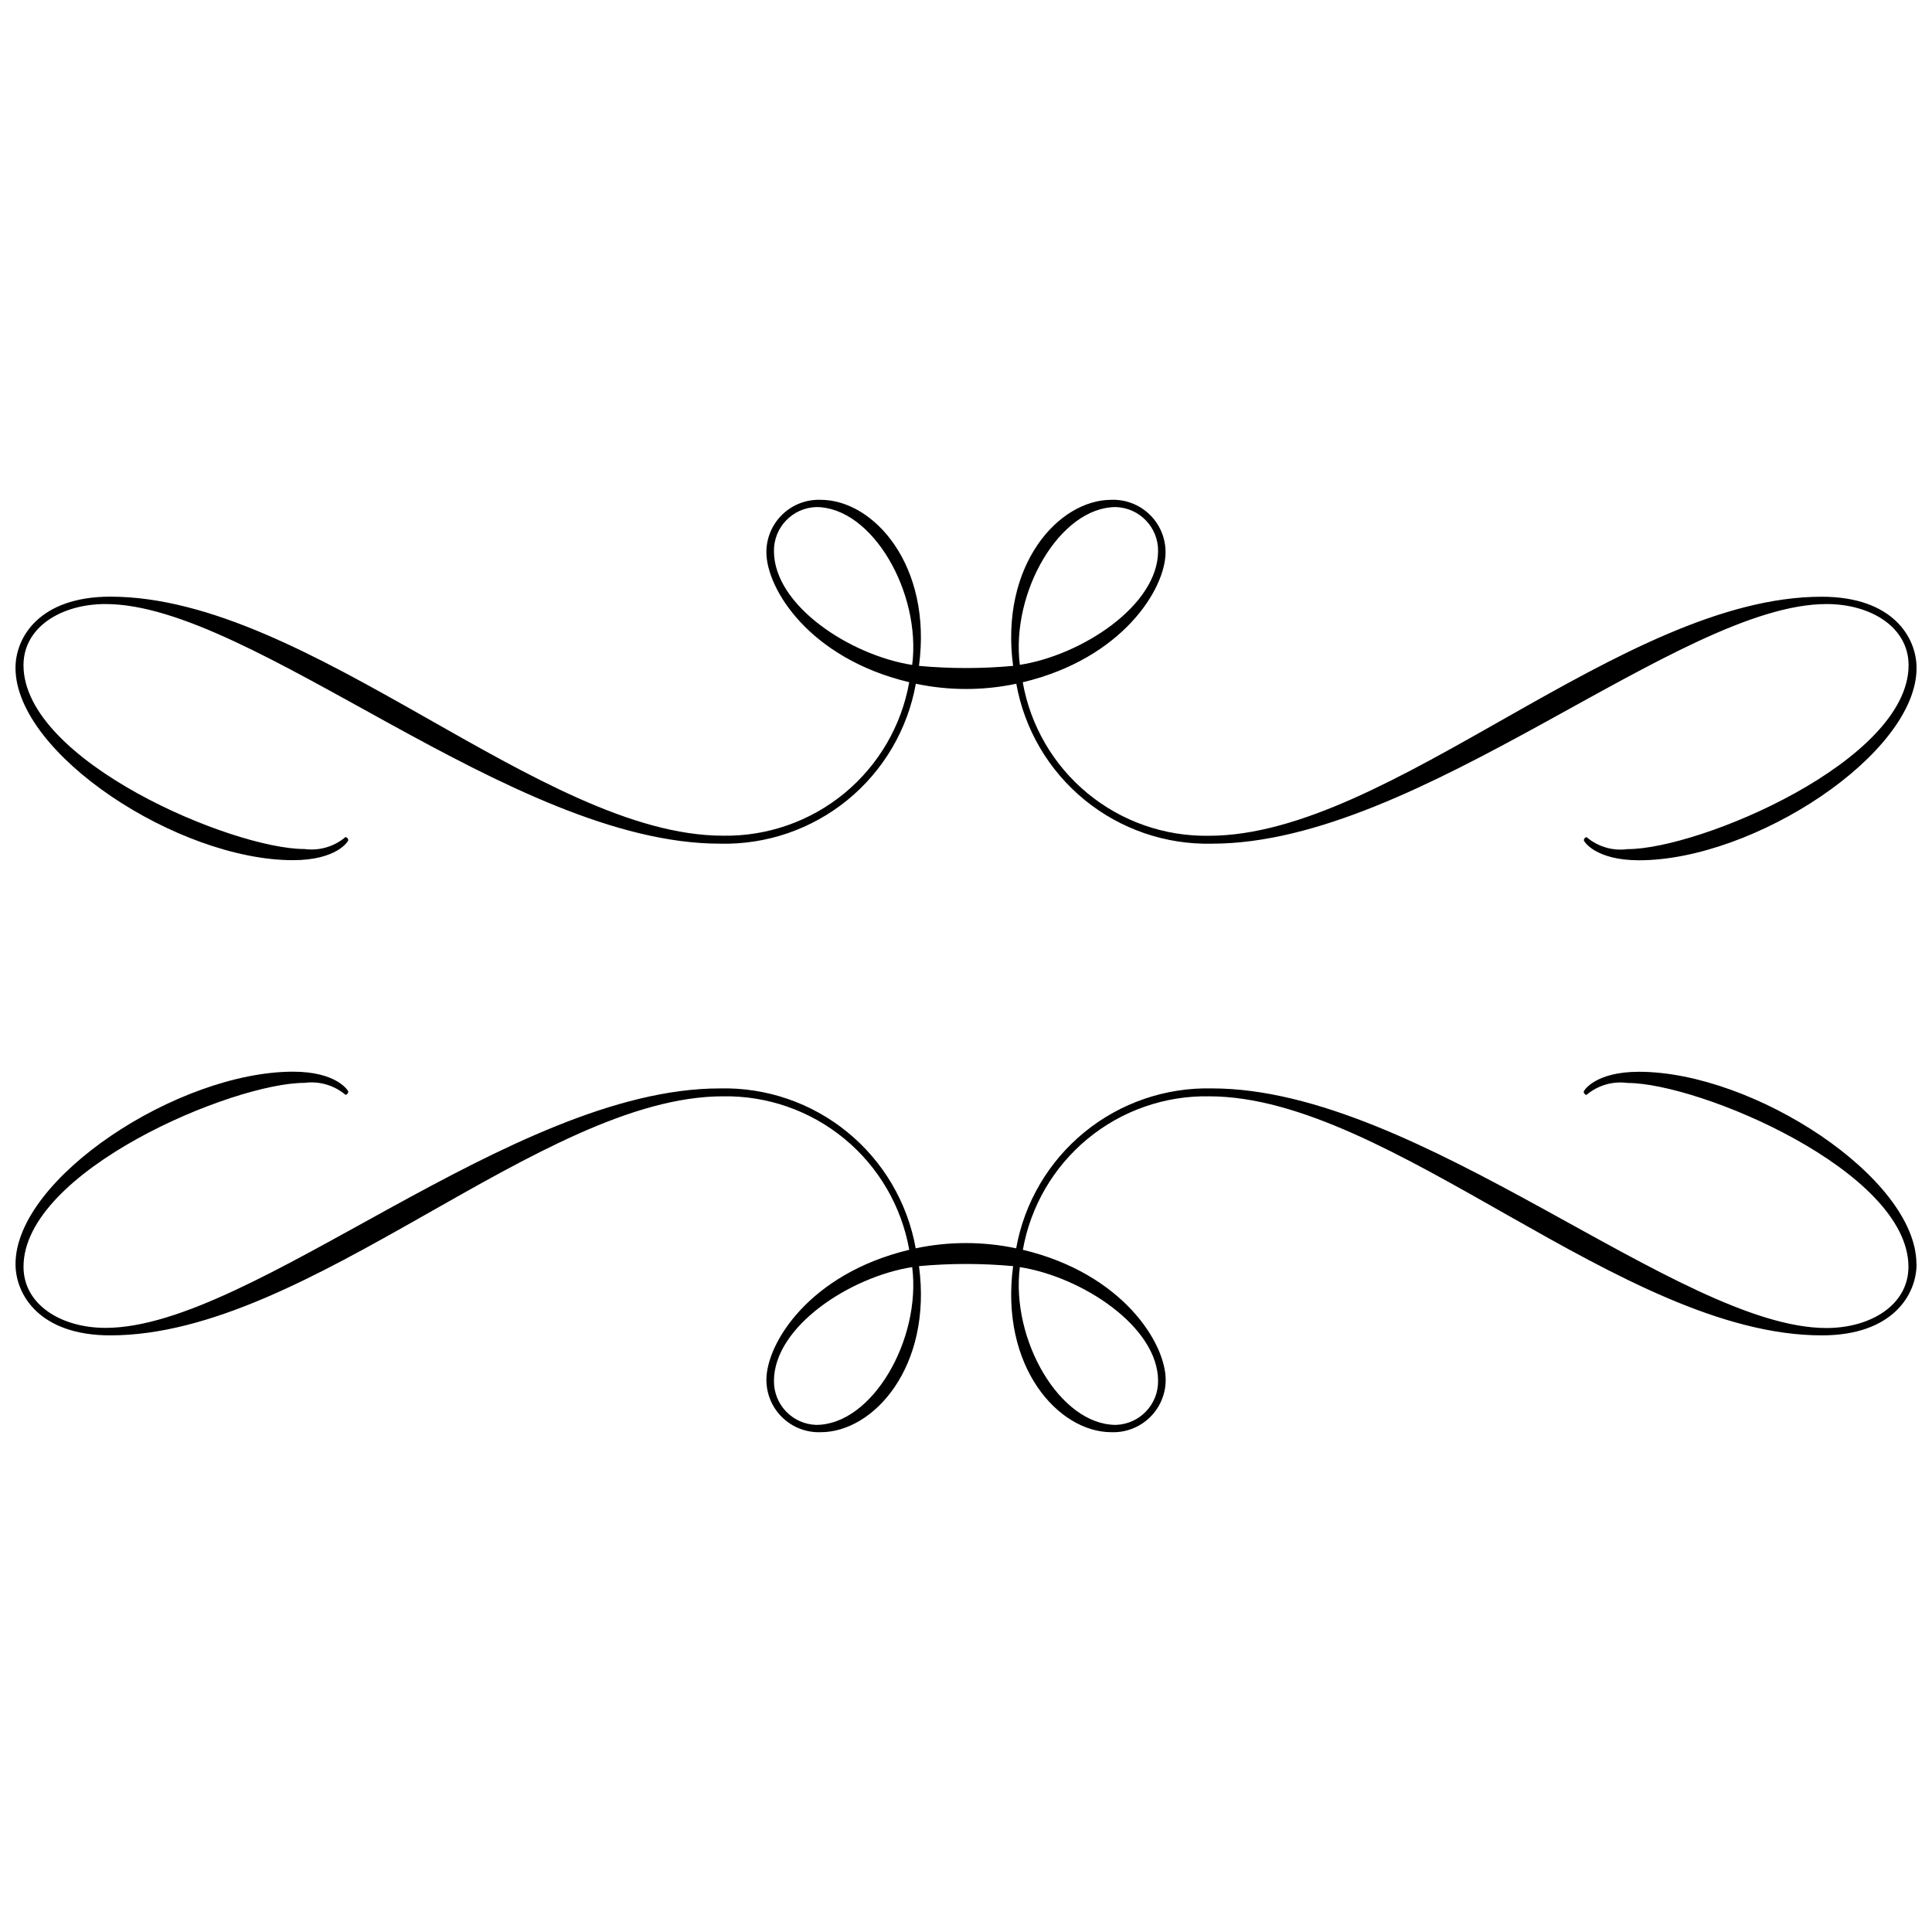 <?xml version="1.0" encoding="UTF-8"?>
<!-- Uploaded to: SVG Repo, www.svgrepo.com, Generator: SVG Repo Mixer Tools -->
<svg width="800px" height="800px" version="1.1" viewBox="144 144 512 512" xmlns="http://www.w3.org/2000/svg">
 <defs>
  <clipPath id="a">
   <path d="m148.09 276h503.81v248h-503.81z"/>
  </clipPath>
 </defs>
 <g clip-path="url(#a)">
  <path d="m626.76 302.14c-52.93 0-114.15 63.348-162.39 63.348-11.715 0.191-23.117-3.797-32.16-11.25-9.039-7.453-15.129-17.887-17.172-29.426 26.484-6.332 37.848-24.789 37.848-34.473 0.004-3.769-1.523-7.379-4.234-9.996-2.711-2.617-6.371-4.023-10.137-3.887-14.008 0-29.59 17.324-26.035 44.008-8.297 0.762-16.645 0.762-24.941 0 3.539-26.613-11.965-44.008-26.043-44.008-3.766-0.141-7.43 1.254-10.145 3.871-2.719 2.613-4.254 6.223-4.254 9.992 0 9.707 11.371 28.164 37.855 34.473-2.047 11.539-8.137 21.973-17.176 29.426-9.043 7.453-20.445 11.441-32.16 11.25-48.246 0-109.44-63.348-162.39-63.348-18.824 0.02-25.121 10.801-25.121 18.879 0 22.805 43.125 50.957 73.535 50.957 11.594 0 14.652-4.984 14.652-5.305-0.023-0.406-0.32-0.75-0.723-0.832-3.016 2.555-6.973 3.711-10.891 3.18-19.027 0.027-74.453-23.301-74.453-48.707 0-10.098 10.02-16.215 21.746-16.215 39.113 0 107.62 63.504 162.83 63.504 12.285 0.301 24.277-3.809 33.797-11.582 9.52-7.777 15.941-18.703 18.105-30.801 8.777 1.855 17.848 1.855 26.625 0 2.168 12.098 8.59 23.02 18.109 30.793 9.52 7.773 21.508 11.887 33.797 11.59 55.133 0 123.8-63.504 162.82-63.504 11.727 0 21.738 6.121 21.738 16.215 0 25.406-55.426 48.734-74.445 48.734-3.918 0.535-7.879-0.621-10.895-3.184-0.398 0.086-0.695 0.426-0.723 0.836 0 0.293 3.055 5.305 14.645 5.305 30.418 0 73.535-28.148 73.535-50.957-0.004-8.105-6.293-18.887-25.148-18.887zm-241.02 18.074c-16.336-2.547-36.637-15.691-36.637-30.184v-0.004c-0.051-6.273 4.91-11.441 11.18-11.648 14.891 0 27.883 22.688 25.457 41.836zm53.984-41.836c6.266 0.207 11.223 5.363 11.18 11.629 0 14.492-20.301 27.641-36.637 30.184-2.426-19.125 10.566-41.812 25.457-41.812zm212.15 200.61c0-22.805-43.094-50.957-73.535-50.957-11.59 0-14.645 4.984-14.645 5.305 0.027 0.41 0.32 0.75 0.723 0.836 3.016-2.559 6.977-3.715 10.895-3.176 19.02 0 74.445 23.324 74.445 48.727 0 10.098-10.012 16.215-21.738 16.215-39.027 0-107.69-63.5-162.82-63.5l-0.004 0.004c-12.285-0.297-24.273 3.812-33.793 11.582-9.52 7.773-15.941 18.695-18.109 30.793-8.777-1.855-17.848-1.855-26.625 0-2.164-12.098-8.586-23.023-18.105-30.797-9.523-7.773-21.512-11.879-33.797-11.578-55.172-0.027-123.68 63.457-162.79 63.457-11.727 0-21.746-6.106-21.746-16.203 0-25.406 55.426-48.727 74.453-48.727 3.914-0.527 7.871 0.625 10.891 3.176 0.402-0.082 0.699-0.426 0.723-0.836 0-0.293-3.055-5.305-14.652-5.305-30.41 0.027-73.535 28.176-73.535 50.984 0 8.062 6.297 18.898 25.121 18.898 52.953 0 114.15-63.352 162.39-63.352 11.715-0.191 23.117 3.797 32.16 11.25 9.039 7.453 15.129 17.887 17.176 29.422-26.484 6.34-37.855 24.789-37.855 34.473v0.004c0 3.769 1.535 7.379 4.254 9.992 2.715 2.613 6.379 4.012 10.145 3.871 14.074 0 29.582-17.395 26.043-44.008 8.297-0.766 16.645-0.766 24.941 0-3.555 26.684 12.027 44.008 26.035 44.008 3.766 0.141 7.43-1.258 10.148-3.871 2.715-2.613 4.25-6.223 4.25-9.992 0-9.707-11.363-28.156-37.848-34.473v-0.004c2.043-11.535 8.133-21.969 17.172-29.422 9.043-7.457 20.441-11.445 32.16-11.25 48.246 0 109.46 63.352 162.39 63.352 18.828 0 25.117-10.836 25.117-18.898zm-291.59 42.621c-6.262-0.203-11.223-5.363-11.18-11.629 0-14.492 20.301-27.633 36.637-30.184 2.426 19.133-10.566 41.812-25.457 41.812zm53.984-41.812c16.336 2.551 36.637 15.691 36.637 30.184 0.043 6.266-4.914 11.426-11.18 11.629-14.891 0-27.883-22.68-25.457-41.812z"/>
 </g>
</svg>